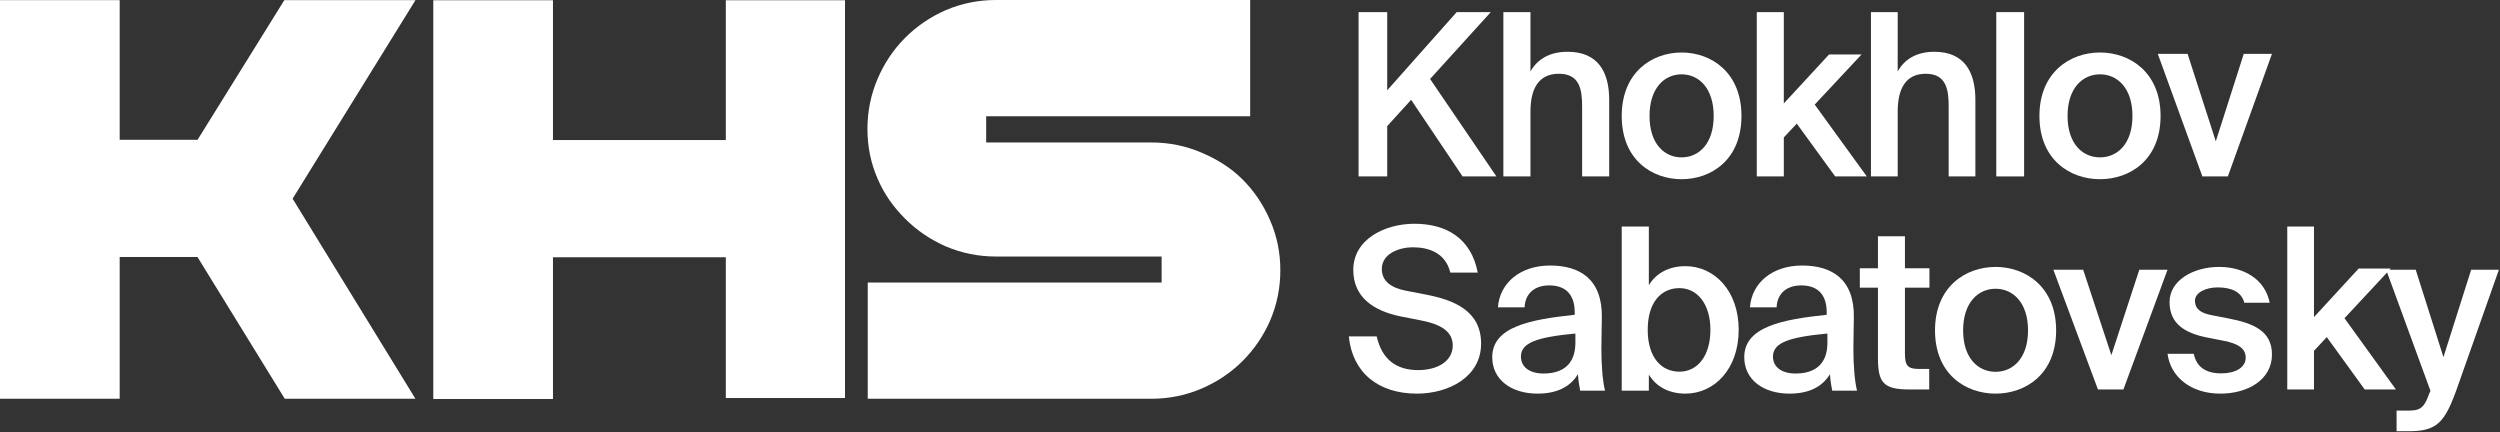<?xml version="1.0" encoding="UTF-8"?> <svg xmlns="http://www.w3.org/2000/svg" width="1296" height="224" viewBox="0 0 1296 224" fill="none"><rect x="0" y="0" width="1296" height="224" fill="#333333" stroke="none"/> <path fill-rule="evenodd" clip-rule="evenodd" d="M147.4 0.071L102.409 72.477H62.039V0.071H0V206.715H62.039V133.243H102.383L147.623 206.715H215.358L151.686 102.998L215.387 0.071H147.4Z" fill="white"></path> <path fill-rule="evenodd" clip-rule="evenodd" d="M224.615 206.84H286.655V133.367H376.265V206.342H438.055V0.125H376.265V72.601H286.655V0.125H224.615V206.84Z" fill="white"></path> <path fill-rule="evenodd" clip-rule="evenodd" d="M490.185 127.67L490.225 127.687L490.264 127.704H490.266C498.499 131.232 507.209 132.982 516.305 132.982H602.185V146.447H449.837V206.716H596.856C605.953 206.716 614.663 204.966 622.897 201.437C630.971 197.977 638.089 193.217 644.158 187.147C650.188 181.118 654.943 174.117 658.413 166.216V166.214L658.431 166.175L658.448 166.135C661.976 157.902 663.726 149.191 663.726 140.094C663.726 131.014 661.983 122.369 658.431 114.265C654.972 106.206 650.219 99.1 644.158 93.041C638.021 86.903 630.869 82.55 622.897 79.133C614.663 75.605 605.953 73.855 596.856 73.855H511.225V60.268H648.091V0H516.305C507.208 0 498.498 1.75 490.264 5.278L490.224 5.295L490.185 5.313L490.184 5.313C482.282 8.782 475.282 13.538 469.252 19.568C463.182 25.637 458.423 32.755 454.962 40.83C451.433 49.063 449.684 57.773 449.684 66.87C449.684 75.951 451.427 84.596 454.978 92.699C458.473 100.841 463.259 107.423 469.252 113.415C475.282 119.445 482.283 124.2 490.185 127.67Z" fill="white"></path> <path d="M1248.76 223.545H1242.39V212.859H1247.7C1253.83 212.859 1256.43 212.389 1259.25 204.169L1259.96 202.641L1236.97 139.815H1252.3L1266.68 185.144L1281.06 139.815H1295.44L1273.16 202.877C1267.15 219.2 1263.03 223.545 1248.76 223.545Z" fill="white"></path> <path d="M1185.72 117.439H1199.57V164.382L1222.72 139.222H1239.35L1215.39 164.965L1242.03 201.891H1225.86L1206.2 174.749L1199.57 181.855V201.891H1185.72V117.439Z" fill="white"></path> <path d="M1176.61 156.922H1163.46C1161.94 151.205 1156.65 148.989 1149.6 148.989C1143.49 148.989 1137.86 151.672 1137.86 155.872C1137.86 160.072 1140.79 162.288 1146.31 163.339L1155.24 165.088C1168.04 167.538 1177.79 171.506 1177.79 183.755C1177.79 196.823 1165.34 204.056 1151.01 204.056C1135.51 204.056 1125.17 195.189 1123.65 183.406H1137.26C1138.56 189.939 1143.15 193.556 1151.48 193.556C1158.88 193.556 1164.17 190.523 1164.17 185.389C1164.17 180.255 1159.47 178.038 1153.24 176.756L1143.73 174.889C1133.05 172.672 1124.7 168.122 1124.7 156.571C1124.7 145.488 1136.8 138.371 1150.42 138.371C1162.75 138.371 1174.04 144.322 1176.61 156.922Z" fill="white"></path> <path d="M1079.91 139.815L1094.53 184.121L1109.02 139.815H1123.65L1100.78 201.89H1087.57L1064.46 139.815H1079.91Z" fill="white"></path> <path d="M1017.68 171.272C1017.68 185.739 1025.5 192.739 1034.51 192.739C1043.5 192.739 1051.33 185.739 1051.33 171.272C1051.33 156.805 1043.5 149.688 1034.51 149.688C1025.5 149.688 1017.68 156.805 1017.68 171.272ZM1034.51 138.371C1050.02 138.371 1065.9 148.639 1065.9 171.272C1065.9 194.022 1050.02 204.056 1034.51 204.056C1018.98 204.056 1003.11 194.022 1003.11 171.272C1003.11 148.639 1018.98 138.371 1034.51 138.371Z" fill="white"></path> <path d="M973.524 139.071V122.491H987.52V139.071H1000.22V149.113H987.52V183.325C987.52 189.747 989.05 191.265 995.037 191.265H1000.1V201.89H989.754C976.238 201.89 973.524 198.27 973.524 185.427V149.113H964.13V139.071H973.524Z" fill="white"></path> <path d="M947.332 177.704V172.902C927.252 174.775 919.103 177.704 919.103 184.847C919.103 190.353 923.705 193.632 930.798 193.632C941.192 193.632 947.332 188.479 947.332 177.704ZM927.723 204.056C913.906 204.056 904.22 196.677 904.22 185.199C904.22 169.388 923.828 165.64 946.972 163.181V162.01C946.972 151.235 940.833 147.955 933.75 147.955C926.657 147.955 921.348 151.703 920.989 159.316H907.172C908.114 146.55 918.867 137.649 934.222 137.649C949.453 137.649 961.384 144.559 961.036 164.703C961.036 167.749 960.8 175.244 960.8 180.983C960.8 188.947 961.384 197.262 962.686 202.532H949.812C949.341 199.839 948.982 198.317 948.634 193.984C944.492 200.893 937.174 204.056 927.723 204.056Z" fill="white"></path> <path d="M854.177 170.958C854.177 185.513 861.387 192.672 870.596 192.672C880.052 192.672 886.678 184.456 886.678 170.958C886.678 157.813 880.052 149.362 870.596 149.362C861.387 149.362 854.177 156.405 854.177 170.958ZM840.701 117.439H854.761V147.837C858.546 141.616 865.161 137.979 873.673 137.979C888.8 137.979 901.333 150.771 901.333 170.958C901.333 191.264 888.8 204.056 873.673 204.056C865.161 204.056 858.546 200.418 854.761 194.198V202.53H840.701V117.439Z" fill="white"></path> <path d="M816.684 177.704V172.902C796.604 174.775 788.455 177.704 788.455 184.847C788.455 190.353 793.057 193.632 800.151 193.632C810.545 193.632 816.684 188.479 816.684 177.704ZM797.076 204.056C783.259 204.056 773.572 196.677 773.572 185.199C773.572 169.388 793.181 165.64 816.336 163.181V162.01C816.336 151.235 810.185 147.955 803.103 147.955C796.009 147.955 790.7 151.703 790.341 159.316H776.524C777.467 146.55 788.22 137.649 803.574 137.649C818.817 137.649 830.748 144.559 830.389 164.703C830.389 167.749 830.153 175.244 830.153 180.983C830.153 188.947 830.748 197.262 832.039 202.532H819.165C818.693 199.839 818.345 198.317 817.986 193.984C813.856 200.893 806.526 204.056 797.076 204.056Z" fill="white"></path> <path d="M735.881 165.947L725.706 163.954C712.409 161.139 701.539 154.339 701.539 139.916C701.539 124.086 717.843 115.995 733.222 115.995C749.868 115.995 762.712 123.617 766.062 141.323H751.835C749.407 131.121 740.737 128.19 732.412 128.19C725.937 128.19 716.34 131.121 716.34 139.447C716.34 146.014 721.543 149.296 728.827 150.703L739.119 152.696C753.801 155.511 767.798 161.139 767.798 178.142C767.798 195.378 751.033 204.056 734.493 204.056C714.489 204.056 701.077 193.151 699.227 174.39H713.68C716.34 186.115 723.624 191.861 735.187 191.861C745.132 191.861 753.109 187.288 753.109 179.079C753.109 170.285 743.859 167.471 735.881 165.947Z" fill="white"></path> <path d="M1134.05 27.935L1148.67 73.271L1163.16 27.935H1177.78L1154.92 91.454H1141.71L1118.6 27.935H1134.05Z" fill="white"></path> <path d="M1071.82 60.113C1071.82 74.581 1079.65 81.58 1088.64 81.58C1097.65 81.58 1105.47 74.581 1105.47 60.113C1105.47 45.647 1097.65 38.53 1088.64 38.53C1079.65 38.53 1071.82 45.647 1071.82 60.113ZM1088.64 27.213C1104.17 27.213 1120.04 37.48 1120.04 60.113C1120.04 82.864 1104.17 92.897 1088.64 92.897C1073.13 92.897 1057.24 82.864 1057.24 60.113C1057.24 37.48 1073.13 27.213 1088.64 27.213Z" fill="white"></path> <path d="M1049.3 6.28V91.454H1034.87V6.28H1049.3Z" fill="white"></path> <path d="M983.765 6.28V37.06C987.371 30.481 993.886 26.84 1002.74 26.84C1017.87 26.84 1024.04 36.708 1024.04 51.746V91.454H1010.19V55.153C1010.19 46.576 1009.02 38.234 998.311 38.234C987.603 38.234 983.765 46.459 983.765 57.854V91.454H969.904V6.28H983.765Z" fill="white"></path> <path d="M910.716 6.28H924.731V53.624L948.171 28.25H965.018L940.75 54.213L967.739 91.454H951.362L931.447 64.081L924.731 71.247V91.454H910.716V6.28Z" fill="white"></path> <path d="M855.113 60.113C855.113 74.581 862.836 81.58 871.739 81.58C880.642 81.58 888.376 74.581 888.376 60.113C888.376 45.647 880.642 38.53 871.739 38.53C862.836 38.53 855.113 45.647 855.113 60.113ZM871.739 27.213C887.085 27.213 902.777 37.48 902.777 60.113C902.777 82.864 887.085 92.897 871.739 92.897C856.404 92.897 840.701 82.864 840.701 60.113C840.701 37.48 856.404 27.213 871.739 27.213Z" fill="white"></path> <path d="M793.392 6.28V37.06C797.046 30.481 803.648 26.84 812.615 26.84C827.949 26.84 834.204 36.708 834.204 51.746V91.454H820.17V55.153C820.17 46.576 818.993 38.234 808.132 38.234C797.281 38.234 793.392 46.459 793.392 57.854V91.454H779.347V6.28H793.392Z" fill="white"></path> <path d="M719.132 6.28V46.811L755.147 6.28H772.816L741.352 40.937L775.738 91.454H758.192L731.529 51.746L719.132 65.373V91.454H704.279V6.28H719.132Z" fill="white"></path> </svg> 